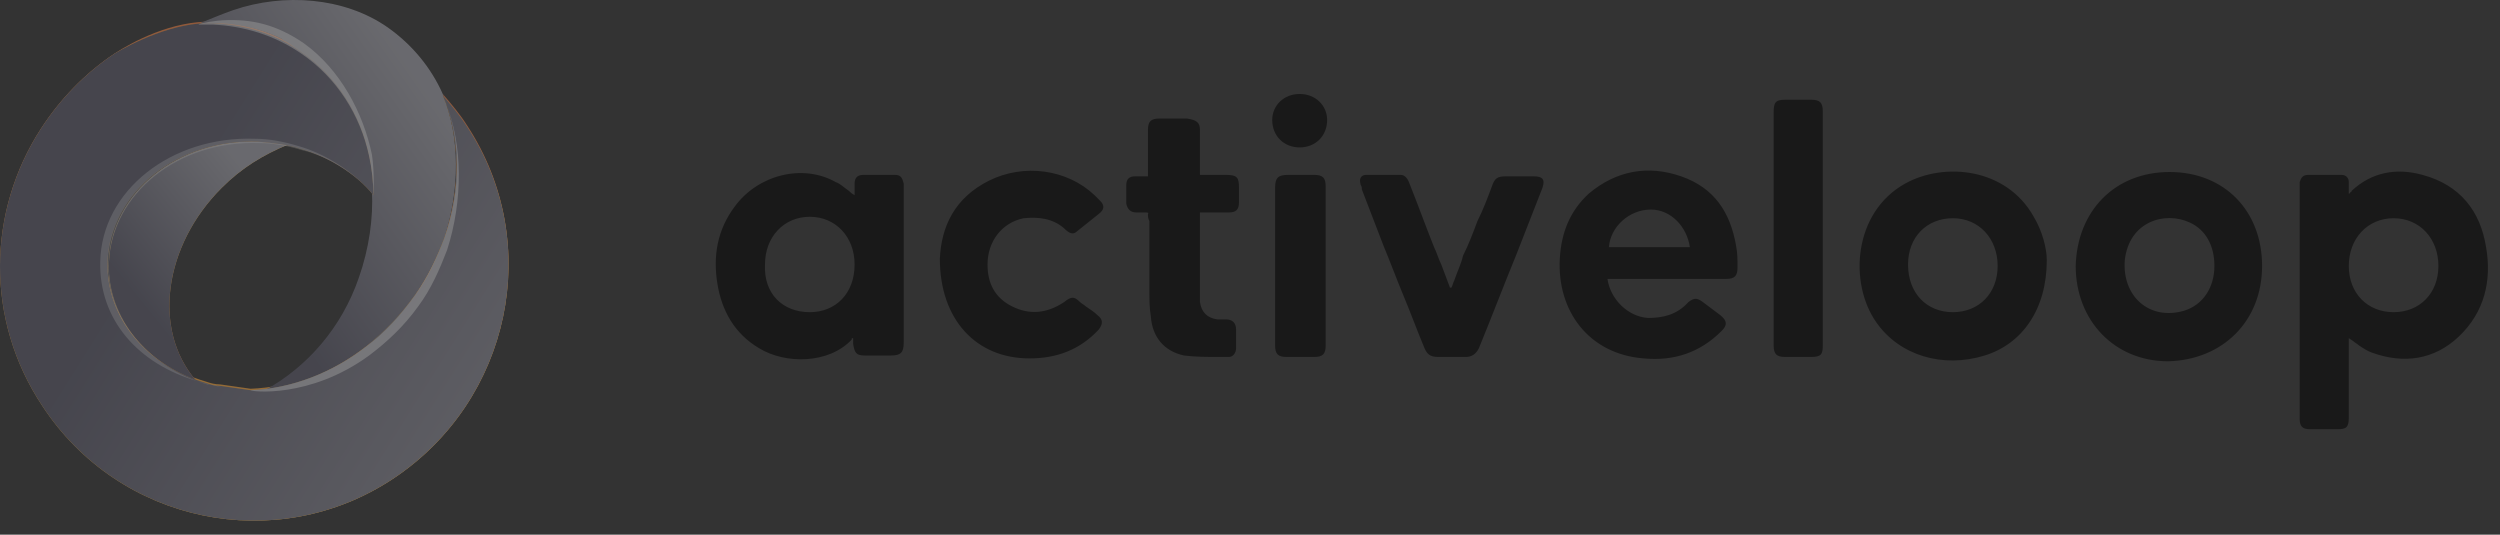 <svg width="173" height="37" viewBox="0 0 173 37" fill="none" xmlns="http://www.w3.org/2000/svg">
<rect x="0" y="0" width="173" height="37" fill="#333333" stroke="none"/>
<g opacity="0.5">
<path fill-rule="evenodd" clip-rule="evenodd" d="M91.838 8.302C91.838 7.302 91.037 6.502 89.938 6.502C88.838 6.502 88.037 7.302 88.037 8.302C88.037 9.402 88.838 10.202 89.938 10.202C91.037 10.202 91.838 9.402 91.838 8.302ZM122.737 7.802V15.802V23.902C122.737 24.502 122.938 24.702 123.537 24.702H125.338C126.037 24.702 126.137 24.502 126.137 23.902V23.802C126.137 18.402 126.137 13.102 126.137 7.702C126.137 7.102 125.938 6.902 125.338 6.902H123.537C122.838 6.902 122.737 7.102 122.737 7.802ZM79.237 14.702C79.037 14.702 78.838 14.702 78.638 14.702C78.237 14.702 78.037 14.502 77.938 14.102C77.938 13.702 77.938 13.202 77.938 12.802C77.938 12.402 78.138 12.202 78.537 12.202C78.737 12.202 78.938 12.202 79.138 12.202C79.237 12.202 79.338 12.202 79.438 12.202V11.502V9.002C79.438 8.402 79.638 8.202 80.237 8.202C80.838 8.202 81.537 8.202 82.138 8.202C82.838 8.302 83.037 8.502 83.037 9.002V11.602V12.102H84.838C85.638 12.102 85.737 12.302 85.737 13.002V14.002C85.737 14.502 85.537 14.702 85.037 14.702C84.638 14.702 84.237 14.702 83.737 14.702C83.537 14.702 83.338 14.702 83.037 14.702C83.037 14.802 83.037 15.002 83.037 15.102V20.502C83.037 20.602 83.037 20.802 83.037 20.902C83.138 21.602 83.537 22.002 84.237 22.102C84.338 22.102 84.438 22.102 84.537 22.102C84.638 22.102 84.737 22.102 84.838 22.102C85.237 22.102 85.537 22.302 85.537 22.802C85.537 23.102 85.537 23.402 85.537 23.702C85.537 23.802 85.537 24.002 85.537 24.102C85.537 24.402 85.338 24.702 85.037 24.702C84.838 24.702 84.537 24.702 84.338 24.702C83.537 24.702 82.737 24.702 81.938 24.602C80.537 24.302 79.737 23.302 79.638 21.902C79.537 21.302 79.537 20.702 79.537 20.102V15.302C79.438 15.102 79.438 15.002 79.438 14.802C79.537 14.702 79.338 14.702 79.237 14.702ZM114.037 22.002C112.637 21.902 111.438 20.702 111.237 19.302H111.737H117.438H119.438C120.037 19.302 120.237 19.102 120.237 18.502C120.237 18.002 120.237 17.502 120.137 17.002C119.737 14.702 118.638 13.002 116.338 12.202C114.037 11.402 111.838 11.802 109.938 13.402C108.638 14.602 108.038 16.102 107.938 17.902C107.738 21.502 109.937 24.502 113.737 24.802C115.837 25.002 117.637 24.402 119.137 22.902C119.537 22.502 119.537 22.202 119.037 21.802L117.838 20.902C117.438 20.602 117.238 20.602 116.838 20.902C116.037 21.802 115.037 22.002 114.037 22.002ZM116.938 17.102H111.338C111.438 15.702 112.737 14.502 114.237 14.502C115.637 14.502 116.738 15.702 116.938 17.102ZM141.638 18.002C141.638 21.402 139.938 23.802 137.338 24.602C134.438 25.502 131.438 24.602 129.838 22.302C127.938 19.602 128.238 14.702 131.838 12.702C134.537 11.202 138.837 11.602 140.737 15.002C141.337 16.002 141.638 17.202 141.638 18.002ZM135.138 21.602C136.938 21.602 138.237 20.302 138.237 18.402C138.237 16.502 136.938 15.102 135.138 15.102C133.338 15.102 132.037 16.402 132.037 18.302C132.037 20.302 133.338 21.602 135.138 21.602ZM156.537 18.402C156.537 14.602 153.938 11.902 150.138 11.902C146.338 11.902 143.738 14.602 143.638 18.402C143.638 22.202 146.338 25.002 150.037 25.002C153.838 24.902 156.537 22.202 156.537 18.402ZM151.537 15.402C152.637 15.902 153.237 17.002 153.237 18.402C153.237 19.902 152.438 21.102 151.138 21.502C148.738 22.202 146.838 20.502 147.037 18.002C147.338 15.302 149.838 14.602 151.537 15.402ZM162.537 13.402C162.637 13.402 162.638 13.302 162.638 13.302C162.638 13.302 162.737 13.302 162.737 13.202C164.137 11.902 165.838 11.602 167.638 12.102C170.238 12.802 171.637 14.602 172.037 17.102C172.438 19.402 171.938 21.602 170.138 23.302C168.438 24.902 166.338 25.202 164.138 24.402C163.838 24.302 163.537 24.102 163.237 23.902C163.137 23.802 162.938 23.702 162.838 23.602L162.537 23.402V23.902V28.902C162.537 29.602 162.337 29.702 161.737 29.702H159.838C159.338 29.702 159.138 29.502 159.138 29.002V28.702V13.002C159.138 12.802 159.138 12.702 159.138 12.602C159.238 12.302 159.337 12.102 159.737 12.102C160.537 12.102 161.237 12.102 162.037 12.102C162.338 12.102 162.537 12.302 162.537 12.602V13.402ZM165.638 21.602C167.438 21.602 168.737 20.302 168.737 18.402C168.737 16.502 167.438 15.102 165.638 15.102C163.838 15.102 162.537 16.502 162.537 18.402C162.537 20.302 163.838 21.602 165.638 21.602ZM59.138 13.102C59.138 13.002 59.138 12.802 59.138 12.702C59.138 12.302 59.337 12.102 59.737 12.102C60.538 12.102 61.237 12.102 61.938 12.102C62.337 12.102 62.438 12.302 62.538 12.702C62.538 12.802 62.538 12.802 62.538 12.902V13.002V23.702C62.538 24.402 62.337 24.602 61.638 24.602H59.837C59.237 24.602 59.138 24.402 59.038 23.802V23.402C58.938 23.402 58.938 23.402 58.938 23.502C57.337 25.202 54.337 25.202 52.538 24.102C50.837 23.102 49.938 21.502 49.638 19.602C49.337 17.702 49.638 15.902 50.837 14.302C52.438 12.102 55.538 11.302 57.837 12.602C58.138 12.702 58.438 13.002 58.737 13.202C58.837 13.302 58.938 13.402 59.138 13.502C59.138 13.202 59.138 13.202 59.138 13.102ZM56.038 21.602C57.837 21.602 59.138 20.302 59.138 18.302C59.138 16.402 57.837 15.002 56.038 15.002C54.237 15.002 52.938 16.402 52.938 18.302C52.837 20.302 54.138 21.602 56.038 21.602ZM65.037 17.902C65.138 15.702 66.037 13.702 68.438 12.502C70.838 11.302 73.838 11.702 75.737 13.502L75.838 13.602C75.938 13.702 76.037 13.802 76.138 13.902C76.438 14.202 76.438 14.502 76.037 14.802C75.537 15.202 75.037 15.602 74.537 16.002C74.237 16.302 73.938 16.102 73.638 15.802C72.838 15.102 71.838 15.002 70.838 15.102C69.338 15.402 68.338 16.702 68.338 18.302C68.338 19.602 68.838 20.602 70.037 21.202C71.237 21.802 72.438 21.702 73.638 20.902C74.138 20.502 74.338 20.502 74.737 20.902C74.838 21.002 75.037 21.102 75.138 21.202C75.438 21.402 75.737 21.602 75.938 21.802C76.338 22.102 76.338 22.402 76.037 22.802C74.737 24.202 73.138 24.802 71.237 24.802C67.537 24.802 65.037 22.102 65.037 17.902ZM100.638 19.402C100.538 19.602 100.538 19.702 100.438 19.902H100.338C100.138 19.402 99.938 18.802 99.737 18.302C99.537 17.902 99.438 17.502 99.237 17.102C98.638 15.602 98.138 14.202 97.537 12.702C97.438 12.402 97.237 12.102 96.938 12.102C96.138 12.102 95.338 12.102 94.537 12.102C94.237 12.102 94.037 12.302 94.138 12.702C94.138 12.802 94.237 12.902 94.237 13.002V13.102C94.737 14.402 95.237 15.702 95.737 17.002C96.237 18.202 96.638 19.302 97.138 20.502C97.638 21.702 98.037 22.802 98.537 24.002C98.737 24.502 98.938 24.702 99.537 24.702C99.737 24.702 99.938 24.702 100.138 24.702C100.538 24.702 101.038 24.702 101.438 24.702C101.838 24.702 102.138 24.502 102.338 24.102C103.238 21.902 104.038 19.802 104.938 17.602C105.538 16.102 106.138 14.502 106.737 13.002C106.938 12.402 106.737 12.202 106.138 12.202H104.237C103.638 12.202 103.438 12.302 103.237 12.902C102.938 13.702 102.638 14.502 102.237 15.302C101.938 16.102 101.638 16.902 101.237 17.702C101.138 18.202 100.838 18.802 100.638 19.402ZM88.237 18.402V13.002C88.237 12.302 88.438 12.102 89.138 12.102H90.938C91.537 12.102 91.737 12.302 91.737 12.902C91.737 14.702 91.737 16.602 91.737 18.402C91.737 20.202 91.737 22.102 91.737 23.902C91.737 24.502 91.537 24.702 90.938 24.702H89.037C88.438 24.702 88.237 24.502 88.237 23.902C88.237 22.002 88.237 20.202 88.237 18.402Z" fill="black"/>
<path d="M27.238 33.102C19.138 38.502 8.238 36.202 2.938 28.102C-1.062 22.102 -0.862 14.602 2.838 8.902C4.138 6.902 5.838 5.102 7.938 3.702C9.138 2.902 11.938 1.402 14.738 1.502C16.838 1.602 19.038 2.202 20.838 3.502C23.338 5.202 24.938 7.802 25.538 10.602C25.738 11.502 25.838 12.502 25.838 13.402C24.638 11.902 22.838 10.802 20.838 10.202C19.938 9.902 18.938 9.802 17.838 9.702C12.238 9.502 7.638 13.202 7.438 18.002C7.338 21.902 10.138 25.202 14.238 26.402C14.538 26.502 14.838 26.602 15.238 26.602C15.938 26.702 16.638 26.802 17.338 26.902C20.138 26.802 23.038 25.702 25.438 23.802C26.638 22.802 27.738 21.702 28.738 20.302C29.638 19.102 30.238 17.702 30.738 16.402C31.938 13.002 31.838 9.402 30.638 6.502C31.238 7.202 31.838 7.902 32.338 8.702C37.638 16.802 35.338 27.702 27.238 33.102Z" fill="url(#paint0_linear_5161_42527)"/>
<path d="M30.738 16.502C30.238 17.802 29.638 19.102 28.738 20.402C27.738 21.802 26.638 23.002 25.438 23.902C23.238 25.602 20.838 26.702 18.338 27.002C21.238 25.402 23.638 22.702 24.838 19.202C25.538 17.202 25.838 15.102 25.738 13.202C25.738 12.402 25.638 11.502 25.438 10.702C24.838 7.902 23.238 5.302 20.738 3.602C20.438 3.302 20.038 3.002 19.638 2.802C19.638 2.802 19.538 2.802 19.538 2.702C17.938 1.902 16.038 1.502 13.838 1.602C14.338 1.402 15.538 0.902 16.138 0.702C19.638 -0.498 23.838 -0.198 26.838 1.902C28.538 3.102 29.838 4.702 30.638 6.502C31.838 9.502 31.838 13.102 30.738 16.502Z" fill="url(#paint1_linear_5161_42527)"/>
<path d="M15.338 13.002C11.338 17.002 10.539 22.802 13.539 26.302C9.839 24.902 7.339 21.702 7.539 18.102C7.739 13.302 12.338 9.602 17.939 9.802C18.639 9.802 19.238 9.902 19.939 10.002C18.238 10.702 16.738 11.602 15.338 13.002Z" fill="url(#paint2_linear_5161_42527)"/>
<path d="M15.338 13.002C11.338 17.002 10.539 22.802 13.539 26.302C9.839 24.902 7.339 21.702 7.539 18.102C7.739 13.302 12.338 9.602 17.939 9.802C18.639 9.802 19.238 9.902 19.939 10.002C18.238 10.702 16.738 11.602 15.338 13.002Z" fill="url(#paint3_linear_5161_42527)"/>
<path d="M27.238 33.102C19.138 38.502 8.238 36.202 2.938 28.102C-1.062 22.102 -0.862 14.602 2.838 8.902C4.138 6.902 5.838 5.102 7.938 3.702C9.138 3.002 12.038 1.502 14.738 1.602C16.838 1.702 19.038 2.302 20.838 3.602C23.338 5.302 24.938 7.902 25.538 10.702C25.738 11.602 25.838 12.602 25.838 13.502C24.638 12.002 22.638 10.802 20.838 10.302C19.938 10.002 18.938 9.902 17.838 9.802C12.238 9.602 7.638 13.302 7.438 18.102C7.338 22.002 10.138 25.302 14.238 26.502C14.538 26.602 14.838 26.702 15.238 26.702C15.938 26.802 16.638 26.902 17.338 27.002C20.138 26.902 23.038 25.802 25.438 23.902C26.638 22.902 27.738 21.802 28.738 20.402C29.638 19.202 30.238 17.802 30.738 16.502C31.938 13.102 31.838 9.502 30.638 6.602C31.238 7.302 31.838 8.002 32.338 8.802C37.638 16.802 35.338 27.702 27.238 33.102Z" fill="url(#paint4_linear_5161_42527)"/>
<path d="M27.238 33.102C19.138 38.502 8.238 36.202 2.938 28.102C-1.062 22.102 -0.862 14.602 2.838 8.902C4.138 6.902 5.838 5.102 7.938 3.702C9.138 3.002 12.038 1.502 14.738 1.602C16.838 1.702 19.038 2.302 20.838 3.602C23.338 5.302 24.938 7.902 25.538 10.702C25.738 11.602 25.838 12.602 25.838 13.502C24.638 12.002 22.638 10.802 20.838 10.302C19.938 10.002 18.938 9.902 17.838 9.802C12.238 9.602 7.638 13.302 7.438 18.102C7.338 22.002 10.138 25.302 14.238 26.502C14.538 26.602 14.838 26.702 15.238 26.702C15.938 26.802 16.638 26.902 17.338 27.002C20.138 26.902 23.038 25.802 25.438 23.902C26.638 22.902 27.738 21.802 28.738 20.402C29.638 19.202 30.238 17.802 30.738 16.502C31.938 13.102 31.838 9.502 30.638 6.602C31.238 7.302 31.838 8.002 32.338 8.802C37.638 16.802 35.338 27.702 27.238 33.102Z" fill="url(#paint5_linear_5161_42527)"/>
<path d="M27.238 33.102C19.138 38.502 8.238 36.202 2.938 28.102C-1.062 22.102 -0.862 14.602 2.838 8.902C4.138 6.902 5.838 5.102 7.938 3.702C9.138 3.002 12.038 1.502 14.738 1.602C16.838 1.702 19.038 2.302 20.838 3.602C23.338 5.302 24.938 7.902 25.538 10.702C25.738 11.602 25.838 12.602 25.838 13.502C24.638 12.002 22.638 10.802 20.838 10.302C19.938 10.002 18.938 9.902 17.838 9.802C12.238 9.602 7.638 13.302 7.438 18.102C7.338 22.002 10.138 25.302 14.238 26.502C14.538 26.602 14.838 26.702 15.238 26.702C15.938 26.802 16.638 26.902 17.338 27.002C20.138 26.902 23.038 25.802 25.438 23.902C26.638 22.902 27.738 21.802 28.738 20.402C29.638 19.202 30.238 17.802 30.738 16.502C31.938 13.102 31.838 9.502 30.638 6.602C31.238 7.302 31.838 8.002 32.338 8.802C37.638 16.802 35.338 27.702 27.238 33.102Z" fill="url(#paint6_linear_5161_42527)"/>
<g opacity="0.3">
<path d="M25.738 13.402C24.538 11.902 22.438 10.602 20.638 10.102C19.638 9.802 18.638 9.602 17.638 9.602C11.838 9.402 7.038 13.202 6.938 18.102C6.838 22.102 9.538 25.202 13.738 26.402C14.038 26.502 15.338 26.802 15.338 26.802C15.038 26.702 14.738 26.602 14.338 26.602C10.238 25.402 7.438 22.002 7.538 18.202C7.738 13.402 12.338 9.702 17.938 9.902C18.938 9.902 19.938 10.102 20.938 10.402C22.638 10.802 24.638 12.002 25.738 13.402Z" fill="url(#paint7_linear_5161_42527)"/>
</g>
<g opacity="0.5">
<path d="M25.538 24.602C26.738 23.702 27.938 22.602 28.938 21.202C29.838 20.002 30.438 18.602 30.938 17.302C32.038 13.902 32.038 10.002 30.838 7.102L30.638 6.602C31.938 9.502 31.938 13.102 30.738 16.502C30.238 17.802 29.638 19.102 28.738 20.402C27.738 21.802 26.638 23.002 25.438 23.902C23.038 25.802 20.138 26.902 17.338 27.002C17.338 27.102 21.438 27.602 25.538 24.602Z" fill="url(#paint8_linear_5161_42527)"/>
</g>
<g opacity="0.5">
<path d="M15.438 1.402C17.438 1.302 19.138 1.702 21.038 3.002C23.538 4.802 25.138 7.802 25.738 10.702C25.938 12.002 25.838 13.602 25.838 13.602C25.838 12.602 25.738 11.702 25.538 10.802C24.938 8.002 23.338 5.402 20.838 3.702C18.938 2.402 16.838 1.802 14.738 1.702C14.438 1.702 14.038 1.702 13.738 1.702C13.738 1.602 15.138 1.402 15.438 1.402Z" fill="url(#paint9_linear_5161_42527)"/>
</g>
</g>
<defs>
<linearGradient id="paint0_linear_5161_42527" x1="26.166" y1="1.674" x2="10.303" y2="32.724" gradientUnits="userSpaceOnUse">
<stop offset="0.001" stop-color="#ED7546"/>
<stop offset="1" stop-color="#F9B239"/>
</linearGradient>
<linearGradient id="paint1_linear_5161_42527" x1="33.5" y1="12" x2="19.526" y2="21.763" gradientUnits="userSpaceOnUse">
<stop stop-color="#A0A0A9"/>
<stop offset="1" stop-color="#595868"/>
</linearGradient>
<linearGradient id="paint2_linear_5161_42527" x1="22.235" y1="27.044" x2="13.565" y2="15.303" gradientUnits="userSpaceOnUse">
<stop offset="0" stop-color="#ED7546"/>
<stop offset="1" stop-color="#F9B239"/>
</linearGradient>
<linearGradient id="paint3_linear_5161_42527" x1="21.304" y1="17.13" x2="12.426" y2="24.239" gradientUnits="userSpaceOnUse">
<stop stop-color="#A0A0A9"/>
<stop offset="1" stop-color="#595868"/>
</linearGradient>
<linearGradient id="paint4_linear_5161_42527" x1="31.971" y1="25.03" x2="0.968" y2="12.916" gradientUnits="userSpaceOnUse">
<stop stop-color="#F9B239"/>
<stop offset="1" stop-color="#F9B239" stop-opacity="0"/>
</linearGradient>
<linearGradient id="paint5_linear_5161_42527" x1="9.251" y1="-5.478" x2="17.689" y2="18.71" gradientUnits="userSpaceOnUse">
<stop stop-color="#F9B239"/>
<stop offset="1" stop-color="#ED7546" stop-opacity="0"/>
</linearGradient>
<linearGradient id="paint6_linear_5161_42527" x1="43.819" y1="35.267" x2="11.531" y2="15.017" gradientUnits="userSpaceOnUse">
<stop stop-color="#A0A0A9"/>
<stop offset="1" stop-color="#595868"/>
</linearGradient>
<linearGradient id="paint7_linear_5161_42527" x1="12.099" y1="10.632" x2="20.5" y2="23.336" gradientUnits="userSpaceOnUse">
<stop stop-color="white"/>
<stop offset="1" stop-color="white"/>
</linearGradient>
<linearGradient id="paint8_linear_5161_42527" x1="21.252" y1="12.739" x2="27.994" y2="22.935" gradientUnits="userSpaceOnUse">
<stop stop-color="white"/>
<stop offset="1" stop-color="white"/>
</linearGradient>
<linearGradient id="paint9_linear_5161_42527" x1="16.229" y1="-0.055" x2="25.386" y2="13.793" gradientUnits="userSpaceOnUse">
<stop stop-color="white"/>
<stop offset="1" stop-color="white"/>
</linearGradient>
</defs>
</svg>

